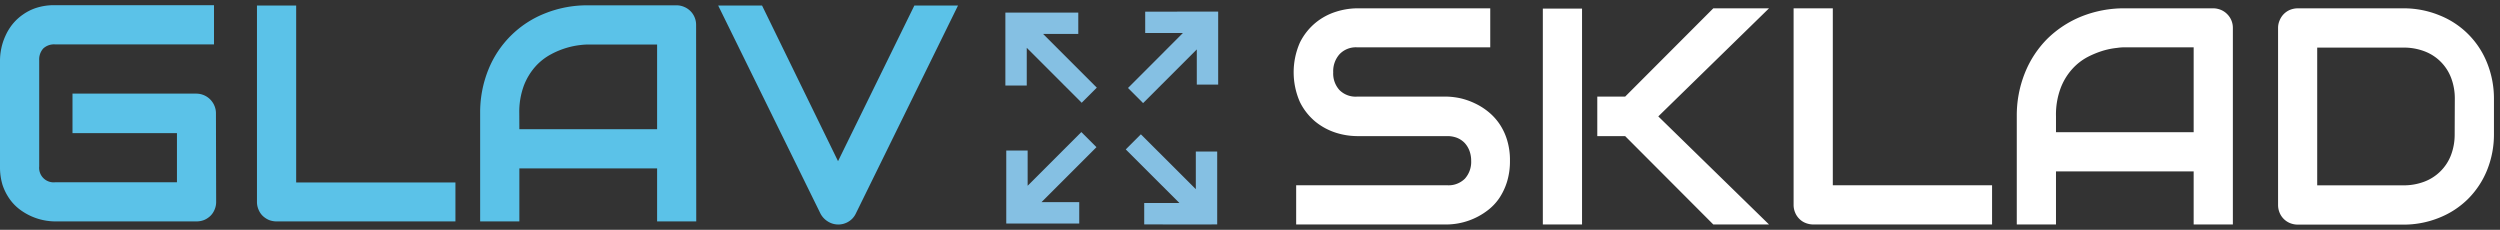 <svg width="359" height="33" fill="none" xmlns="http://www.w3.org/2000/svg">
    <rect width="100%" height="100%" fill="#333333" stroke="none"/>
    <path d="M31.04 28.965c.006.385-.069.766-.22 1.12a2.66 2.66 0 0 1-.59.9 3 3 0 0 1-.9.6 3 3 0 0 1-1.13.21H7.91a8.569 8.569 0 0 1-5.13-1.76 6.719 6.719 0 0 1-1.42-1.49 7.738 7.738 0 0 1-1-2 8.76 8.76 0 0 1-.36-2.61V8.665a8.6 8.6 0 0 1 .18-1.68 8.29 8.29 0 0 1 .57-1.77 7.7 7.7 0 0 1 1-1.68 7.06 7.06 0 0 1 1.51-1.42 7.16 7.16 0 0 1 2-1 8.33 8.33 0 0 1 2.6-.37h22.87v5.63H7.91a2.28 2.28 0 0 0-1.69.58 2.35 2.35 0 0 0-.59 1.73v15.21a2.08 2.08 0 0 0 2.28 2.28h17.5v-7.06h-15v-5.67h17.76a2.83 2.83 0 0 1 2.62 1.74c.15.348.225.722.22 1.1l.03 12.68ZM65.4 31.795H39.74a2.999 2.999 0 0 1-1.13-.21 3.08 3.08 0 0 1-.9-.6 2.659 2.659 0 0 1-.59-.9 2.76 2.76 0 0 1-.22-1.12V.795h5.63v25.41H65.4v5.59ZM99.98 31.795h-5.62v-7.61H74.58v7.61h-5.63v-15.51a16.38 16.38 0 0 1 1.17-6.26 14.479 14.479 0 0 1 8.16-8.11 16.24 16.24 0 0 1 6.19-1.15h12.66a2.7 2.7 0 0 1 1.1.22 2.77 2.77 0 0 1 1.73 2.6l.02 28.21Zm-25.4-13.24h19.78V6.395h-9.89c-.18 0-.54 0-1.1.07a11.33 11.33 0 0 0-1.92.38 11.87 11.87 0 0 0-2.32.95 8.199 8.199 0 0 0-2.22 1.73 8.929 8.929 0 0 0-1.68 2.76 10.878 10.878 0 0 0-.66 4l.01 2.27ZM137.571.795l-14.69 29.9a2.683 2.683 0 0 1-1 1.11 2.81 2.81 0 0 1-3 0 2.937 2.937 0 0 1-1.05-1.11l-14.7-29.9h6.3l10.91 22.35 10.96-22.35h6.27Z"
          fill="#5BC2E8"/>
    <path d="M216.83 23.095a10.022 10.022 0 0 1-.42 3 9.013 9.013 0 0 1-1.11 2.35 7.482 7.482 0 0 1-1.63 1.73 9.831 9.831 0 0 1-5.88 2.06h-21.66v-5.63h21.71a3.317 3.317 0 0 0 2.52-.95 3.594 3.594 0 0 0 .9-2.56 4.018 4.018 0 0 0-.24-1.42 3.387 3.387 0 0 0-.68-1.13 3.146 3.146 0 0 0-1.08-.74 3.824 3.824 0 0 0-1.42-.26h-12.99a10.237 10.237 0 0 1-3-.48 8.999 8.999 0 0 1-2.93-1.57 8.575 8.575 0 0 1-2.25-2.84 10.594 10.594 0 0 1 0-8.55 8.691 8.691 0 0 1 2.25-2.84 8.8 8.8 0 0 1 2.93-1.58c.97-.31 1.981-.476 3-.49H214v5.6h-19.15a3.228 3.228 0 0 0-2.5 1 3.646 3.646 0 0 0-.9 2.58 3.524 3.524 0 0 0 .9 2.56 3.272 3.272 0 0 0 2.5.94h13c.649.024 1.296.108 1.93.25.689.166 1.36.404 2 .71a9.32 9.32 0 0 1 1.92 1.2 8.138 8.138 0 0 1 1.61 1.74 8.464 8.464 0 0 1 1.11 2.34c.289.967.427 1.972.41 2.98ZM227.181 32.235h-5.63v-31h5.63v31Zm26.85 0h-8l-12.66-12.69h-4v-5.67h4l12.66-12.68h8l-15.9 15.52 15.9 15.52ZM286.061 32.235h-25.67a3 3 0 0 1-1.12-.22 2.532 2.532 0 0 1-.9-.6 2.695 2.695 0 0 1-.59-.89 2.828 2.828 0 0 1-.22-1.13v-28.2h5.63v25.41h22.87v5.63ZM320.64 32.235h-5.63v-7.62h-19.77v7.62h-5.63v-15.52a16.35 16.35 0 0 1 1.17-6.25 14.651 14.651 0 0 1 3.24-4.92 15.015 15.015 0 0 1 4.92-3.2 16.43 16.43 0 0 1 6.19-1.15h12.68c.378.002.751.076 1.1.22.342.139.652.347.91.61a2.77 2.77 0 0 1 .82 2v28.21Zm-25.4-13.25h19.77V6.795h-9.88c-.18 0-.54 0-1.1.08-.649.066-1.292.19-1.92.37a13.32 13.32 0 0 0-2.31.93 8.089 8.089 0 0 0-2.23 1.74 8.698 8.698 0 0 0-1.67 2.76 10.821 10.821 0 0 0-.66 4v2.31ZM358.131 19.245a13.67 13.67 0 0 1-1 5.22 12.457 12.457 0 0 1-2.72 4.1 12.312 12.312 0 0 1-4.11 2.69 13.522 13.522 0 0 1-5.17 1h-15.16c-.387 0-.771-.074-1.13-.22a2.72 2.72 0 0 1-1.49-1.49 2.863 2.863 0 0 1-.22-1.13V4.036a2.7 2.7 0 0 1 .22-1.1 2.81 2.81 0 0 1 .59-.91 2.77 2.77 0 0 1 .9-.61c.359-.145.743-.22 1.13-.22h15.16a13.52 13.52 0 0 1 5.17 1 12.177 12.177 0 0 1 6.83 6.8 13.679 13.679 0 0 1 1 5.21v5.04Zm-5.62-5.06a8.304 8.304 0 0 0-.53-3 6.552 6.552 0 0 0-3.83-3.82 8.292 8.292 0 0 0-3-.53h-12.4v19.78h12.38a8.293 8.293 0 0 0 3-.53 6.575 6.575 0 0 0 3.83-3.81c.361-.958.54-1.975.53-3l.02-5.09Z"
          fill="#fff"/>
    <path d="m155.28 18.965-7.71 7.71v-5.06h-3.07v10.48h10.48v-3.07h-5.42l7.89-7.89-2.17-2.17ZM164.45 1.675v3.06h5.42l-7.89 7.9 2.17 2.17 7.71-7.71v5.05h3.07V1.665l-10.48.01ZM154.841 4.876v-3.07h-10.47v10.48h3.07v-5.42l7.89 7.89 2.17-2.17-7.71-7.71h5.05ZM171.72 21.755v5.41l-7.89-7.88-2.17 2.17 7.71 7.7h-5.06v3.07l8.02.01 2.46-.01v-10.47h-3.07Z"
          fill="#85C0E3"/>
</svg>
